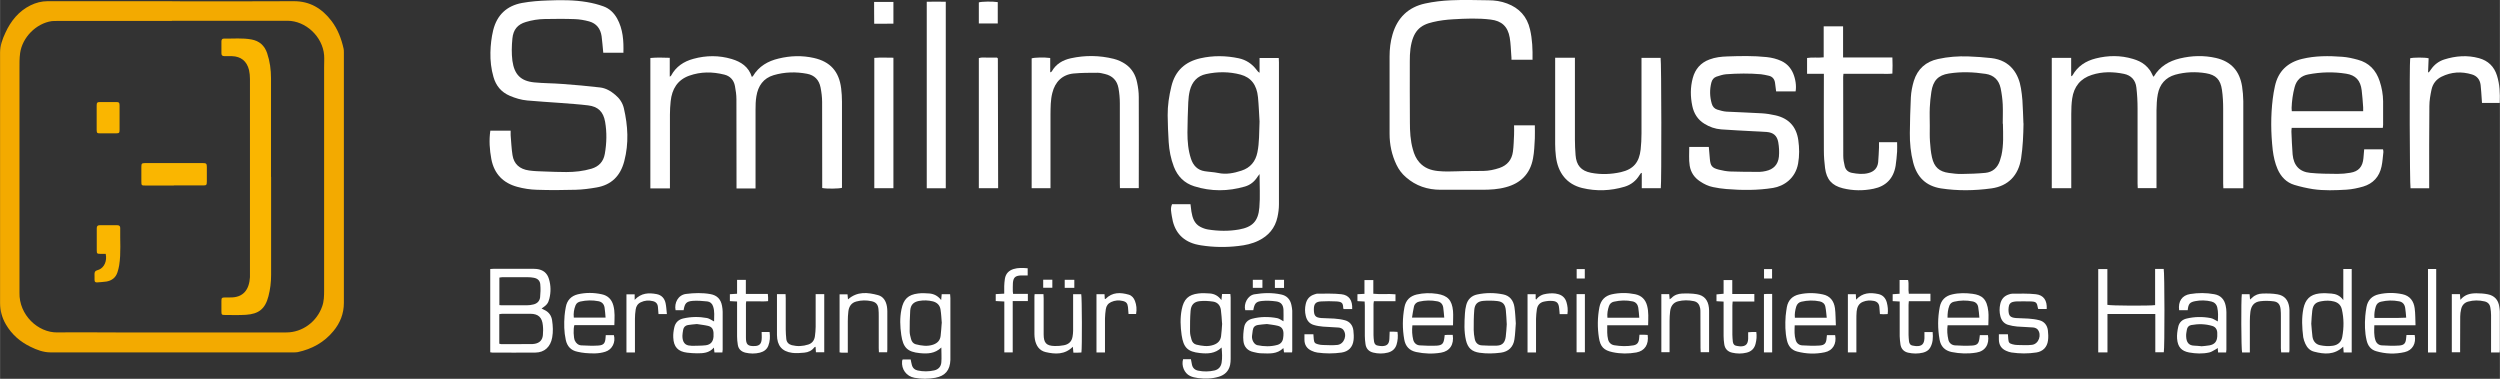 <svg xmlns="http://www.w3.org/2000/svg" id="Ebene_2" width="95.5mm" height="14.47mm" viewBox="0 0 270.71 41.02"><rect x="0" y="0" width="270.71" height="41.02" fill="#333333" stroke="none"/><g id="Logo"><g><path d="M18.6,2.27h0c-4.14,0-8.28,0-12.42,0-.2,0-.4,0-.6.02-1.67.25-3.17,1.75-3.41,3.46-.08.58-.07,1.17-.07,1.75,0,7.88,0,15.75,0,23.62,0,.19,0,.38,0,.57-.06,2.41,2,4.34,4.1,4.31,2.1-.03,4.21,0,6.32,0,6.16,0,12.32,0,18.48,0,1.73,0,3.3-1.15,3.88-2.82.2-.56.21-1.14.21-1.73-.01-8.06,0-16.13,0-24.2,0-.42.03-.85,0-1.27-.16-2.02-2-3.73-3.97-3.73h-12.51M18.64.14c4.38,0,8.77.02,13.15-.01,1.77-.01,3.07.79,4.11,2.15.67.89,1.06,1.91,1.3,2.99.03.13.03.26.03.39,0,9.05,0,18.1,0,27.15,0,1.14-.4,2.16-1.12,3.03-1.01,1.24-2.34,1.96-3.87,2.29-.15.03-.31.03-.47.03-8.77,0-17.54,0-26.3,0-.78,0-1.49-.27-2.18-.61-1.11-.54-2.02-1.32-2.66-2.42C.21,34.42,0,33.63,0,32.8,0,23.76,0,14.72,0,5.69,0,4.93.26,4.22.58,3.54c.59-1.28,1.44-2.33,2.71-2.96.59-.29,1.2-.45,1.86-.45,4.5,0,9,0,13.49,0" style="fill: #f3aa00;"></path><path d="M67.52,5.71h-2.2c-.03-.33-.06-.65-.09-.96-.03-.28-.05-.56-.09-.83-.12-.82-.56-1.38-1.34-1.6-.51-.14-1.04-.23-1.56-.25-1.09-.04-2.18-.03-3.27-.01-.69.01-1.37.12-2.03.32-.89.26-1.37.83-1.46,1.79-.08.81-.1,1.61,0,2.41.21,1.48.89,2.19,2.35,2.34,1.01.1,2.03.09,3.04.17,1.37.1,2.74.22,4.1.38.62.07,1.17.39,1.65.8.46.38.79.86.93,1.45.44,1.9.55,3.8.05,5.71,0,.02,0,.03-.01.04-.42,1.6-1.41,2.56-3,2.83-.75.13-1.5.23-2.26.25-1.4.04-2.81.05-4.21,0-.71-.02-1.43-.13-2.12-.32-1.51-.41-2.49-1.39-2.8-3-.19-1.02-.26-2.03-.11-3.08h2.2c0,.18-.01.33,0,.49.06.72.09,1.44.2,2.15.15.97.77,1.53,1.8,1.67.55.08,1.11.09,1.67.11.79.03,1.57.06,2.36.06.92,0,1.83-.1,2.72-.36.8-.24,1.3-.76,1.45-1.62.2-1.15.23-2.31.03-3.46-.19-1.09-.76-1.65-1.84-1.78-.98-.12-1.97-.18-2.95-.26-1.21-.09-2.43-.16-3.64-.27-.66-.06-1.29-.25-1.9-.51-.91-.39-1.49-1.08-1.76-2.04-.25-.86-.35-1.76-.33-2.66.02-.81.11-1.61.3-2.4.42-1.68,1.5-2.65,3.12-2.95.93-.17,1.88-.24,2.82-.27,1.42-.06,2.84-.06,4.24.18.59.1,1.18.25,1.74.45.66.23,1.15.7,1.5,1.32.64,1.16.72,2.42.68,3.74" style="fill: #fff;"></path><path d="M136.39,13.17c-.05-.76-.08-1.71-.17-2.64-.13-1.34-.75-2.14-1.88-2.45-1.24-.33-2.49-.33-3.74-.06-.95.2-1.52.84-1.76,1.78-.1.41-.15.84-.17,1.26-.05,1.1-.08,2.2-.09,3.3,0,.95.08,1.91.38,2.82.24.74.71,1.24,1.49,1.36.48.08.97.09,1.45.19.87.19,1.71.02,2.53-.25.96-.31,1.53-.99,1.73-2,.21-1.04.18-2.1.23-3.33M126.89,22.11h2.02c.03.28.06.54.1.8.11.67.31,1.3.94,1.64.26.14.55.25.85.3,1.12.18,2.26.2,3.38,0,1.44-.26,2.07-.89,2.19-2.39.1-1.16.02-2.33.02-3.61-.11.16-.17.22-.21.28-.33.53-.79.9-1.37,1.07-1.83.53-3.67.55-5.5-.03-1.07-.34-1.79-1.06-2.2-2.12-.33-.86-.5-1.75-.56-2.66-.06-.97-.1-1.94-.11-2.9-.01-1.06.15-2.1.4-3.13.41-1.72,1.51-2.68,3.15-3.05,1.37-.31,2.76-.29,4.14,0,.8.17,1.45.6,1.95,1.27.08.1.15.21.31.3v-1.6h2.08c0,.17.02.31.02.46,0,5.13,0,10.25,0,15.38,0,.47-.06.94-.16,1.39-.26,1.2-.98,2.03-2.05,2.55-.69.34-1.44.5-2.19.58-1.34.16-2.69.14-4.03-.07-.21-.03-.42-.08-.63-.13-1.52-.42-2.32-1.47-2.54-3.03-.06-.42-.18-.84.02-1.28" style="fill: #fff;"></path><path d="M81.41,8.33c.05-.04.1-.06.12-.09.64-1.07,1.63-1.63,2.78-1.9,1.27-.31,2.55-.35,3.83-.06,1.76.4,2.71,1.45,2.94,3.28.06.48.09.97.09,1.45,0,2.95,0,5.91,0,8.86v.47c-.34.1-1.65.12-2.14.02v-.51c0-2.94,0-5.87-.01-8.81,0-.53-.07-1.06-.17-1.57-.16-.82-.66-1.33-1.46-1.48-1.21-.23-2.43-.2-3.62.15-1.11.33-1.69,1.16-1.87,2.3-.08.47-.09.96-.09,1.45,0,2.67,0,5.35,0,8.02v.5h-2.06c0-.18,0-.35,0-.53,0-3.04,0-6.08-.01-9.12,0-.48-.07-.97-.16-1.44-.12-.65-.53-1.09-1.15-1.24-1.28-.32-2.55-.33-3.81.12-1.27.46-1.86,1.45-2,2.76-.05.48-.08.97-.08,1.45,0,2.48,0,4.97,0,7.45v.54h-2.12V6.28c.69-.07,1.38-.04,2.1-.02v2.04c.08-.05.13-.07.14-.1.53-.99,1.38-1.55,2.42-1.83,1.38-.38,2.78-.39,4.15.02,1,.3,1.83.83,2.18,1.94" style="fill: #fff;"></path><path d="M242.88,20.39h-2.12c0-.18-.02-.35-.02-.52,0-2.69,0-5.38,0-8.07,0-.69-.03-1.38-.13-2.06-.16-1.12-.65-1.63-1.74-1.81-1.11-.18-2.23-.14-3.32.16-1.05.3-1.69,1.04-1.89,2.12-.11.57-.13,1.17-.14,1.75-.01,2.62,0,5.23,0,7.85v.56h-2.03c0-.17-.02-.34-.02-.51,0-2.7,0-5.41,0-8.11,0-.76-.04-1.53-.13-2.28-.09-.8-.57-1.31-1.34-1.47-1.17-.24-2.33-.26-3.48.11-1.23.39-1.94,1.26-2.13,2.56-.08.55-.1,1.11-.1,1.67-.01,2.51,0,5.03,0,7.54v.5h-2.11V6.27h2.1v1.99c.08-.05.12-.06.14-.09.56-1.01,1.45-1.57,2.52-1.84,1.35-.34,2.69-.35,4.03.05.47.14.92.33,1.3.65.2.17.38.36.53.57.15.21.25.46.37.69.02,0,.06,0,.07-.02.65-1.08,1.64-1.66,2.81-1.94,1.3-.31,2.61-.35,3.92-.05,1.63.38,2.56,1.41,2.82,3.09.08.52.12,1.05.13,1.58.01,2.97,0,5.93,0,8.9v.53Z" style="fill: #fff;"></path><path d="M165.92,6.47h-2.25c0-.16,0-.32-.02-.47-.05-.64-.06-1.29-.17-1.93-.21-1.21-.88-1.81-2.06-1.95-1.36-.17-2.72-.11-4.08-.03-.72.04-1.46.13-2.17.3-1.37.31-2.17.94-2.44,2.89-.06.45-.07.91-.07,1.36,0,2.21-.01,4.41.01,6.61,0,.98.05,1.97.32,2.92.14.53.35,1.02.72,1.43.54.6,1.22.84,1.99.92.69.07,1.37.06,2.06.03.96-.04,1.92-.02,2.88-.04.59-.01,1.16-.13,1.73-.32.85-.29,1.34-.89,1.46-1.78.08-.6.09-1.2.12-1.8.02-.33,0-.67,0-1.04h2.25c0,.48.02.95,0,1.41-.04.73-.06,1.47-.2,2.19-.31,1.67-1.35,2.68-2.93,3.1-.83.23-1.7.28-2.56.28-1.51,0-3.01,0-4.51,0-1.41,0-2.68-.41-3.76-1.36-.44-.38-.77-.82-1.02-1.34-.51-1.06-.75-2.19-.75-3.36-.01-2.79-.01-5.58,0-8.37,0-.81.09-1.61.32-2.39.53-1.83,1.73-2.96,3.53-3.35.92-.2,1.87-.31,2.81-.35,1.35-.06,2.69-.02,4.04,0,.69,0,1.37.1,2.03.35,1.3.49,2.16,1.4,2.48,2.81.25,1.06.29,2.15.27,3.29" style="fill: #fff;"></path><path d="M255.9,12.03c0-.16.01-.29,0-.41-.05-.62-.08-1.23-.16-1.84-.13-1.07-.65-1.64-1.69-1.8-1.37-.22-2.74-.18-4.1.08-.74.14-1.26.58-1.47,1.37-.2.74-.3,1.49-.33,2.26,0,.11.01.23.02.35h7.73ZM258.04,13.85h-9.88c-.01.15-.04.28-.03.41.04.82.06,1.64.13,2.46.11,1.2.74,1.89,1.91,2,.98.1,1.97.1,2.96.11.46,0,.92-.04,1.37-.12.91-.14,1.35-.66,1.43-1.59.03-.31.05-.61.08-.95h2.04c.01.1.05.19.04.29-.06.52-.09,1.06-.2,1.57-.24,1.12-.92,1.85-1.98,2.17-.59.17-1.2.3-1.81.34-1.22.07-2.44.12-3.65-.06-.68-.11-1.35-.26-2.01-.46-.85-.26-1.44-.87-1.81-1.71-.28-.65-.43-1.33-.52-2.04-.21-1.86-.23-3.72,0-5.58.05-.45.14-.9.23-1.34.35-1.64,1.38-2.59,2.94-2.97,1.44-.35,2.9-.34,4.36-.23.57.04,1.13.17,1.68.32,1.21.32,1.98,1.13,2.37,2.33.23.7.36,1.42.37,2.16,0,.85,0,1.7,0,2.56,0,.1-.02.2-.04.34" style="fill: #fff;"></path><path d="M194.4,9.9h-2.07c-.04-.33-.08-.64-.12-.94-.06-.4-.28-.67-.68-.76-.28-.06-.56-.13-.84-.16-1.26-.11-2.52-.09-3.78,0-.35.03-.7.15-1.04.26-.29.1-.47.33-.55.63-.2.77-.18,1.54.04,2.3.09.32.3.55.6.64.33.1.67.2,1,.22,1.27.07,2.55.1,3.82.18.5.03,1,.11,1.48.22,1.41.32,2.26,1.2,2.47,2.68.12.85.13,1.69-.02,2.54-.29,1.62-1.55,2.45-2.71,2.64-1.68.27-3.37.26-5.06.12-.48-.04-.97-.11-1.44-.21-.51-.1-.98-.33-1.41-.62-.61-.4-1-.96-1.12-1.7-.11-.67-.04-1.34-.05-2.03h2.12c.04.43.07.85.11,1.27.06.78.23,1,.97,1.19.4.1.82.18,1.23.2,1.07.04,2.15.04,3.22.04.21,0,.43-.05.64-.09.83-.18,1.33-.69,1.42-1.55.05-.52.02-1.06-.07-1.57-.13-.72-.54-1.05-1.25-1.11-.48-.04-.97-.05-1.46-.08-1.16-.06-2.32-.12-3.47-.2-.65-.05-1.26-.26-1.82-.61-.72-.44-1.14-1.11-1.31-1.93-.21-1-.22-2.01.05-3.01.26-.98.86-1.67,1.81-2.02.63-.24,1.28-.31,1.94-.33,1.42-.05,2.83-.08,4.25.07.56.06,1.1.19,1.61.43.59.28,1,.73,1.26,1.33.26.62.37,1.35.27,1.95" style="fill: #fff;"></path><path d="M216.87,13.39c0-.69.03-1.38,0-2.07-.03-.6-.11-1.2-.23-1.78-.19-.88-.75-1.41-1.62-1.54-1.32-.2-2.65-.25-3.98-.04-1.17.18-1.72.78-1.9,1.99-.09.56-.14,1.14-.17,1.71-.03.66,0,1.32,0,1.98,0,.56-.02,1.12.02,1.67.04.58.09,1.17.22,1.74.24,1.06.79,1.54,1.84,1.68.45.06.91.12,1.37.11.86-.01,1.72-.04,2.57-.12.78-.08,1.31-.54,1.57-1.31.06-.19.12-.39.17-.59.25-1.13.18-2.28.16-3.42M219.12,13.36c-.02,1.27-.07,2.52-.26,3.78-.28,1.85-1.4,3.01-3.21,3.26-1.82.25-3.65.28-5.48,0-1.61-.26-2.59-1.21-3-2.81-.27-1.04-.37-2.11-.36-3.18.02-1.29.04-2.58.11-3.87.03-.59.15-1.2.32-1.77.41-1.31,1.31-2.1,2.62-2.38,1.08-.24,2.18-.32,3.29-.28.83.03,1.66.09,2.48.18,2.11.24,2.97,1.76,3.21,3.26.07.43.13.87.16,1.31.05.83.08,1.67.11,2.51" style="fill: #fff;"></path><path d="M177.77,6.27h2.05c.09.32.11,13.6.02,14.11h-2.06v-1.64s-.04-.02-.07-.02c-.05.07-.11.14-.16.22-.39.64-.93,1.07-1.63,1.28-1.52.45-3.05.51-4.59.14-1.65-.4-2.64-1.62-2.85-3.44-.05-.44-.08-.88-.08-1.32,0-2.92,0-5.85,0-8.77v-.58c.72-.01,1.4-.01,2.14,0v.54c0,2.78,0,5.55,0,8.33,0,.56.03,1.12.07,1.67.08,1.11.6,1.71,1.67,1.92,1.08.21,2.17.17,3.24-.07,1.35-.31,1.98-1.05,2.14-2.46.06-.57.09-1.14.09-1.71,0-2.57,0-5.14,0-7.71v-.5Z" style="fill: #fff;"></path><path d="M113.74,20.38h-2.03V6.32c.3-.1,1.35-.13,2.01-.04v1.56c.1-.06.14-.07.16-.09.46-.83,1.21-1.25,2.07-1.44,1.55-.34,3.1-.32,4.64.06.48.12.92.32,1.33.61.67.48,1.05,1.16,1.21,1.96.11.51.18,1.05.18,1.57.02,3.16,0,6.32,0,9.48v.38h-2.04c0-.16-.01-.33-.01-.5,0-2.89,0-5.79,0-8.68,0-.55-.05-1.12-.15-1.66-.15-.81-.65-1.32-1.44-1.51-.26-.06-.54-.14-.8-.14-.87,0-1.75,0-2.62.08-1.21.12-2,.89-2.3,2.1-.2.78-.19,1.57-.2,2.36-.01,2.47,0,4.94,0,7.4v.55Z" style="fill: #fff;"></path><path d="M197.49,7.99h-1.81v-1.71c.58-.1,1.17,0,1.8-.07v-3.36h2.1v3.37h5.34c.03.59.02,1.14,0,1.75-.45.05-.89.02-1.33.02-.44,0-.89,0-1.33,0h-2.64c-.01.14-.03.24-.03.33,0,2.85,0,5.7.01,8.55,0,.38.07.76.16,1.13.1.4.37.64.78.72.6.11,1.19.18,1.79.02.61-.16.98-.54,1.05-1.18.05-.53.06-1.05.09-1.58,0-.19,0-.37,0-.58h1.96c0,.36.02.69,0,1.02-.04.51-.08,1.02-.16,1.53-.23,1.39-1.06,2.22-2.39,2.49-1.11.23-2.22.22-3.32-.05-1.18-.29-1.77-.95-1.93-2.18-.08-.62-.13-1.26-.13-1.89-.02-2.59,0-5.17,0-7.76v-.57Z" style="fill: #fff;"></path><path d="M263.05,20.39h-2.02c-.09-.31-.13-13.4-.04-14.08.34-.1,1.61-.1,2,0-.02.5-.04,1-.06,1.5.03,0,.05.02.08.03.08-.11.16-.22.24-.33.36-.52.84-.88,1.43-1.07,1.24-.39,2.5-.49,3.77-.14.97.27,1.63.89,1.94,1.88.3.95.34,1.92.3,2.97h-1.92c-.01-.17-.02-.3-.03-.42-.04-.51-.06-1.03-.12-1.53-.07-.58-.4-.98-.94-1.14-1.13-.34-2.23-.28-3.3.25-.56.28-.93.75-1.07,1.36-.13.6-.24,1.22-.24,1.82-.03,2.78-.02,5.55-.02,8.33v.58" style="fill: #fff;"></path><path d="M102.41,20.39h-2.06V.19c.68-.02,1.36-.01,2.06,0v20.2Z" style="fill: #fff;"></path><path d="M96.74,6.25v14.13h-2.07V6.27c.69-.06,1.36-.02,2.07-.02" style="fill: #fff;"></path><path d="M54.07,33.04c.12.01.19.02.26.02.9,0,1.8,0,2.7,0,.24,0,.49-.03.72-.09.4-.09.68-.36.73-.77.05-.46.06-.94.02-1.4-.03-.41-.3-.65-.7-.72-.21-.04-.42-.06-.64-.06-.93,0-1.86,0-2.79,0-.09,0-.19.03-.3.04v2.99ZM54.07,37.22c.08.02.15.05.22.05,1.06,0,2.12,0,3.18-.01.14,0,.29,0,.43-.03.52-.09.83-.4.88-.93.03-.35.04-.7,0-1.05-.08-.88-.49-1.26-1.34-1.27-1.02-.01-2.03,0-3.05,0-.11,0-.21.03-.33.04v3.21ZM53.08,38.16v-9.03c.14-.01.25-.02.36-.02,1.39,0,2.78,0,4.17,0,.17,0,.34,0,.52.02.66.08,1.12.43,1.31,1.09.21.7.22,1.42.04,2.13-.13.51-.28.68-.84,1.06.11.06.2.11.3.15.48.22.77.62.84,1.14.09.61.12,1.22.01,1.84-.18,1.02-.83,1.63-1.82,1.64-1.56.02-3.12,0-4.68,0-.06,0-.11-.01-.2-.03" style="fill: #fff;"></path><path d="M108.07,20.38h-2.08V6.29c.34-.11.68-.04,1.01-.05.33-.01.66,0,.96,0,.04.04.05.05.06.06.01.01.03.02.03.03.01,4.51.02,9.02.03,13.52v.53" style="fill: #fff;"></path><path d="M132.33,35.03c-.04-.5-.06-1-.13-1.49-.07-.48-.37-.81-.84-.88-.48-.07-.97-.1-1.44-.05-.63.06-.95.41-1,1.06-.06.74-.06,1.49-.06,2.24,0,.29.08.58.16.86.07.27.25.48.52.55.61.14,1.23.25,1.86.03.45-.15.75-.44.82-.92.06-.46.09-.93.12-1.39M128.96,38.92c.04.23.07.4.11.57.08.37.32.58.68.65.58.12,1.17.11,1.75-.02.43-.1.7-.38.78-.84.09-.54.05-1.07,0-1.65-.7.68-1.53.69-2.36.6-1.32-.14-1.77-.59-1.97-1.95-.13-.91-.17-1.84.01-2.76.22-1.12.72-1.61,1.81-1.74.41-.05.83-.03,1.24,0,.48.04.9.24,1.25.72.03-.28.05-.46.07-.66h.9c.01.13.03.25.03.38,0,2.22,0,4.43,0,6.65,0,.22-.02.44-.06.65-.15.68-.59,1.09-1.23,1.28-.74.22-1.5.24-2.25.14-.29-.04-.6-.1-.86-.23-.62-.29-.96-1.12-.75-1.81h.86Z" style="fill: #fff;"></path><path d="M101.98,35c-.04-.5-.06-1-.14-1.49-.07-.46-.37-.75-.81-.87-.51-.13-1.02-.14-1.53-.05-.58.11-.89.42-.94,1.03-.05.76-.06,1.52-.06,2.28,0,.27.08.55.15.82.07.27.24.49.5.56.63.16,1.26.26,1.9.04.45-.16.74-.45.8-.93.06-.46.08-.93.12-1.4M101.93,37.63c-.7.68-1.52.69-2.33.61-1.34-.13-1.81-.59-2.01-1.97-.13-.91-.17-1.84.02-2.76.22-1.11.72-1.6,1.81-1.73.4-.05.8-.03,1.2,0,.5.04.93.25,1.29.71.02-.25.04-.42.06-.63h.91c0,.14.03.28.03.42,0,2.17,0,4.35,0,6.52,0,.06,0,.12,0,.18-.04,1.11-.56,1.73-1.63,1.93-.75.14-1.51.14-2.26,0-.87-.16-1.43-.91-1.34-1.81,0-.06.04-.11.06-.17h.87c.04.2.07.38.12.56.08.35.31.56.64.63.6.13,1.2.12,1.79-.01.45-.1.74-.41.77-.89.04-.51,0-1.02,0-1.6" style="fill: #fff;"></path><path d="M228.2,38.16h-.99v-9.02h.99v3.87c.33.1,4.57.12,5.17.03v-3.92h.93c.1.34.11,8.57.01,9.03h-.92v-4.15c-1.74,0-3.44,0-5.18,0v4.15Z" style="fill: #fff;"></path><path d="M250.28,35.05c.04.39.06.91.13,1.41.07.47.34.82.81.92.46.1.93.13,1.41.06.57-.09.92-.43,1.01-.98.18-.99.18-1.98-.05-2.97-.11-.46-.4-.72-.84-.84-.45-.12-.91-.11-1.36-.03-.63.1-.91.36-1,1.01-.06.43-.07.87-.11,1.44M254.66,38.17h-.87c-.02-.21-.03-.4-.05-.63-.96.92-2.05.83-3.16.54-.44-.11-.75-.43-.94-.85-.1-.23-.19-.47-.23-.71-.13-1.04-.19-2.07.02-3.11.21-.99.73-1.51,1.71-1.63.44-.05.89-.03,1.33.01.47.04.92.2,1.28.71v-3.37h.91v9.03Z" style="fill: #fff;"></path><path d="M75.47,35.09c-.4.04-.7.06-.99.11-.28.05-.46.23-.51.52-.03.22-.08.44-.08.65,0,.67.27,1.05.87,1.06.06,0,.11.02.17.02.5-.02,1,0,1.49-.06.54-.07.8-.4.84-.94.01-.13.01-.26,0-.4-.03-.42-.19-.66-.59-.76-.43-.1-.87-.14-1.22-.2M78.23,38.17h-.87c-.02-.17-.04-.32-.06-.53-.51.6-1.17.62-1.83.62-.36,0-.71-.03-1.07-.07-.99-.12-1.46-.62-1.5-1.64-.02-.36.03-.74.11-1.09.11-.52.45-.85.95-.97.86-.2,1.73-.21,2.6-.05.25.05.48.23.76.37,0-.54.08-1.09-.11-1.64-.1-.31-.33-.5-.63-.53-.52-.05-1.06-.1-1.58-.06-.69.06-.86.27-.98,1.01h-.87c-.16-.78.27-1.65,1.13-1.76.89-.11,1.77-.14,2.65.02.71.13,1.12.55,1.25,1.27.04.22.07.44.07.65,0,1.37,0,2.73,0,4.1,0,.09-.02.17-.03.29" style="fill: #fff;"></path><path d="M238.36,37.5c.26-.03.58-.04.89-.1.56-.1.82-.41.85-.98,0-.13,0-.26,0-.4-.02-.36-.2-.62-.53-.72-.75-.23-1.52-.24-2.29-.1-.26.05-.43.23-.47.5-.04.23-.09.47-.08.7.02.68.29,1.01.86,1.03.24,0,.48.04.78.06M235.97,33.59c-.12-.96.31-1.61,1.2-1.75.87-.14,1.74-.14,2.61.02.68.12,1.09.55,1.23,1.24.05.23.08.46.08.7,0,1.35,0,2.7,0,4.05,0,.1-.02.2-.03.32h-.87c-.02-.16-.03-.3-.04-.49-.08.06-.13.11-.2.14-.24.12-.47.3-.72.35-.72.16-1.45.13-2.18,0-.83-.16-1.23-.59-1.3-1.5-.03-.41.03-.85.12-1.26.1-.49.43-.8.9-.91.87-.21,1.76-.22,2.64-.05.25.05.48.23.75.36.03-.49.06-1.01-.06-1.52-.08-.34-.31-.56-.64-.64-.58-.14-1.16-.15-1.74-.04-.61.12-.75.3-.82.98h-.9Z" style="fill: #fff;"></path><path d="M137.18,35.09c-.39.04-.67.05-.95.1-.36.06-.53.24-.58.6-.03.2-.06.41-.08.61-.03.43.23.9.58.98.72.15,1.45.17,2.17-.03.35-.1.56-.34.62-.71.03-.19.05-.38.04-.57-.02-.43-.21-.69-.62-.79-.41-.1-.84-.14-1.17-.19M138.98,34.81c0-.42.02-.85,0-1.27-.03-.53-.27-.83-.78-.9-.51-.07-1.03-.1-1.53-.05-.67.06-.83.27-.96,1h-.87c-.19-.69.26-1.6.99-1.72.97-.16,1.94-.19,2.9.02.6.12.98.52,1.11,1.14.04.2.08.41.09.61,0,1.44,0,2.88,0,4.32,0,.06-.01.11-.02.2h-.87c-.02-.14-.04-.29-.07-.47-.69.69-1.54.59-2.36.57-.3,0-.6-.07-.89-.14-.63-.14-1.02-.56-1.08-1.21-.05-.49,0-1,.08-1.48.08-.47.4-.79.85-.91.9-.24,1.82-.24,2.73-.07.24.05.45.22.71.36" style="fill: #fff;"></path><path d="M214.34,34.4c-.04-.41-.06-.79-.13-1.16-.06-.33-.28-.54-.61-.6-.67-.14-1.34-.12-2,.03-.23.05-.42.19-.51.43-.16.41-.2.84-.2,1.3h3.46ZM215.32,35.22h-4.42c-.08.56-.03,1.07.08,1.56.08.36.35.59.71.62.63.04,1.26.06,1.88.02.56-.04.71-.24.78-.8.01-.1.02-.2.04-.33h.88c.18.99-.3,1.74-1.25,1.89-.9.15-1.79.12-2.69-.06-.74-.16-1.17-.61-1.3-1.34-.21-1.18-.21-2.37.02-3.54.15-.76.63-1.2,1.35-1.36.73-.17,1.48-.16,2.22-.06.99.14,1.55.54,1.69,1.92.05.46,0,.93,0,1.49" style="fill: #fff;"></path><path d="M156.39,34.39c-.04-.4-.06-.75-.11-1.09-.06-.37-.27-.6-.64-.67-.66-.13-1.31-.11-1.96.03-.28.06-.5.24-.57.54-.09.38-.14.77-.21,1.19h3.5ZM157.36,35.23h-4.42c-.06.56-.03,1.07.09,1.56.09.36.36.59.71.61.61.04,1.23.06,1.84.03.59-.04.74-.23.82-.82.01-.1.02-.2.04-.33.13,0,.26-.02.38-.02.17,0,.34,0,.49,0,.16,1.05-.32,1.77-1.27,1.93-.9.15-1.79.12-2.69-.07-.74-.16-1.16-.62-1.29-1.35-.21-1.16-.2-2.34.02-3.5.14-.76.61-1.21,1.33-1.38.73-.17,1.48-.18,2.22-.07,1.13.18,1.6.68,1.71,1.85.04.49,0,.99,0,1.57" style="fill: #fff;"></path><path d="M197.81,34.4c-.05-.42-.07-.81-.15-1.19-.06-.31-.28-.5-.59-.57-.67-.14-1.34-.12-2,.03-.28.06-.48.25-.57.55-.11.38-.18.76-.14,1.19h3.45ZM198.8,35.23h-4.46c-.02.57-.05,1.09.11,1.6.1.34.36.55.7.57.63.04,1.26.06,1.88.02.57-.04.73-.26.77-.85,0-.09.02-.17.03-.28h.89c.18.94-.25,1.68-1.13,1.86-.99.21-1.99.18-2.98-.08-.62-.16-.97-.6-1.11-1.22-.2-.87-.2-1.75-.14-2.63.03-.32.08-.64.13-.96.14-.76.61-1.22,1.33-1.38.85-.19,1.71-.18,2.56,0,.79.16,1.21.71,1.32,1.49.08.59.06,1.2.1,1.87" style="fill: #fff;"></path><path d="M177.51,34.4c-.04-.4-.05-.75-.11-1.09-.06-.34-.25-.59-.6-.67-.68-.15-1.36-.12-2.04.03-.24.05-.44.21-.53.47-.14.4-.21.81-.17,1.27h3.44ZM178.47,35.22h-4.43c0,.55-.03,1.05.09,1.53.09.36.34.59.69.64.68.11,1.37.13,2.05.01.4-.07.58-.29.62-.72.01-.13.02-.26.04-.43.19,0,.35,0,.52,0,.12,0,.25.02.37.02.14,1.03-.31,1.73-1.23,1.9-.85.15-1.71.15-2.56-.03-.96-.2-1.34-.59-1.49-1.57-.17-1.09-.16-2.19.05-3.29.15-.78.62-1.25,1.35-1.41.83-.18,1.68-.18,2.52-.01.68.14,1.12.56,1.3,1.25.18.68.12,1.36.11,2.1" style="fill: #fff;"></path><path d="M65.57,34.4c-.04-.4-.05-.75-.11-1.1-.06-.36-.27-.6-.65-.68-.66-.13-1.31-.11-1.96.03-.23.05-.43.17-.53.41-.17.42-.24.86-.19,1.33h3.44ZM66.53,35.21h-4.34c-.13.41-.09,1.36.05,1.67.14.3.38.5.7.52.61.03,1.23.06,1.84.02.6-.04.75-.26.79-.87,0-.07.01-.15.02-.26h.88c.21.77-.18,1.57-.93,1.8-.71.23-1.44.2-2.17.14-.28-.02-.57-.08-.85-.14-.69-.14-1.11-.58-1.26-1.28-.19-.87-.2-1.75-.13-2.63.02-.31.08-.61.13-.91.13-.76.6-1.23,1.31-1.4.86-.2,1.74-.19,2.6,0,.65.14,1.06.55,1.24,1.2.19.69.13,1.39.11,2.13" style="fill: #fff;"></path><path d="M257.12,34.43c1.16-.02,2.29.03,3.44-.03-.04-.39-.05-.73-.11-1.06-.06-.38-.27-.64-.66-.71-.66-.13-1.31-.11-1.96.04-.28.06-.48.24-.57.54-.11.38-.18.77-.14,1.23M261.56,35.22h-4.45c-.02.56-.05,1.09.11,1.6.1.34.36.56.69.58.63.04,1.26.06,1.88.02.57-.04.73-.26.77-.85,0-.09.02-.17.03-.29h.89c.18.91-.23,1.65-1.08,1.85-1.04.24-2.08.2-3.1-.1-.59-.17-.9-.61-1.03-1.19-.2-.86-.21-1.75-.14-2.63.02-.32.08-.64.13-.96.14-.76.61-1.22,1.33-1.38.85-.19,1.71-.19,2.56-.01.81.17,1.23.74,1.33,1.53.08.58.06,1.17.09,1.82" style="fill: #fff;"></path><path d="M221.63,33.46h-.91s-.03-.04-.03-.05c-.12-.68-.19-.75-.85-.77-.49-.02-.97,0-1.46,0-.11,0-.23.02-.34.04-.33.06-.5.26-.53.6,0,.09-.02.18-.02.26.01.65.17.84.8.9.46.04.92.02,1.37.06.4.03.8.08,1.18.18.53.14.85.54.92,1.1.04.36.06.73.01,1.09-.09.72-.55,1.19-1.26,1.3-.9.14-1.8.13-2.7,0-.19-.03-.39-.1-.57-.18-.53-.23-.79-.65-.79-1.24v-.55h.98c.01.19.02.36.04.53.03.36.11.46.45.55.18.05.37.08.55.08.53,0,1.06.05,1.58-.02.73-.1,1.07-1.11.59-1.67-.11-.12-.32-.2-.49-.21-.57-.05-1.14-.05-1.71-.1-.34-.03-.68-.09-1.01-.19-.44-.14-.71-.48-.82-.94-.11-.43-.11-.87-.01-1.31.12-.54.43-.88.94-1.04.12-.04.25-.08.38-.08.84,0,1.69-.03,2.53.06.85.09,1.24.68,1.18,1.61" style="fill: #fff;"></path><path d="M146.4,33.47h-.9s-.05-.07-.05-.1c-.02-.55-.12-.69-.75-.73-.54-.03-1.09-.03-1.63,0-.61.03-.81.27-.8.9.01.65.17.85.8.9.47.04.94.02,1.42.06.38.03.77.08,1.14.18.53.14.85.54.92,1.1.04.35.06.71.02,1.05-.09.78-.56,1.24-1.31,1.35-.87.12-1.74.12-2.61,0-.21-.03-.42-.1-.61-.19-.53-.23-.8-.65-.79-1.24,0-.17,0-.35,0-.55h.97c.02.18.03.36.04.53.04.36.11.46.45.55.18.05.37.08.55.08.53.01,1.06.05,1.58-.01.73-.1,1.08-1.1.59-1.67-.11-.12-.32-.2-.49-.21-.55-.05-1.12-.05-1.67-.1-.34-.03-.68-.08-1.01-.18-.48-.14-.76-.5-.87-1-.1-.42-.1-.84,0-1.27.12-.54.43-.88.94-1.04.12-.04.25-.09.38-.08.84,0,1.69-.03,2.53.06.85.09,1.23.67,1.18,1.62" style="fill: #fff;"></path><path d="M163.16,35.13c-.03-.55-.05-1.04-.1-1.52-.06-.64-.31-.94-.93-1.01-.49-.05-1-.06-1.5-.02-.63.05-.94.35-.99,1-.06.71-.06,1.43-.06,2.15,0,.32.05.64.11.96.08.42.35.69.77.71.54.04,1.08.04,1.62.03.7-.02.9-.46.97-.97.06-.46.08-.93.11-1.34M164.14,35.02c-.05.59-.06,1.16-.15,1.73-.12.83-.65,1.33-1.46,1.44-.77.1-1.54.12-2.31.01-.84-.12-1.28-.51-1.48-1.36-.22-.95-.17-1.93-.11-2.89.02-.31.06-.62.14-.91.16-.62.57-1.02,1.18-1.15.93-.2,1.88-.2,2.82-.01.71.14,1.11.65,1.22,1.37.09.59.11,1.2.15,1.78" style="fill: #fff;"></path><path d="M270.66,38.17h-.91v-.48c0-1.19,0-2.38,0-3.57,0-.28-.03-.56-.08-.83-.06-.35-.28-.57-.62-.65-.6-.14-1.2-.14-1.78.02-.4.11-.67.4-.76.82-.06.25-.1.52-.1.78-.01,1.13,0,2.26-.01,3.39v.5h-.9v-6.3h.88c.02.19.03.37.05.62.49-.6,1.1-.71,1.74-.71.41,0,.83.03,1.23.11.7.14,1.14.59,1.24,1.34.02.17.06.35.06.52,0,1.38,0,2.76,0,4.14,0,.09-.01.17-.02.3" style="fill: #fff;"></path><path d="M88.33,31.85h.92v6.3h-.9c-.01-.19-.03-.38-.04-.6-.06.03-.11.04-.14.07-.27.36-.65.53-1.08.57-.44.04-.89.08-1.32.02-1.1-.15-1.63-.78-1.64-1.94-.01-1.04,0-2.08,0-3.13v-1.29h.93c0,.15.02.31.02.46,0,1.13,0,2.26,0,3.39,0,.34.03.68.06,1.01.04.36.26.58.6.67.6.15,1.19.12,1.78-.07.43-.14.66-.46.72-.9.05-.33.07-.67.08-1.01,0-1.01,0-2.03,0-3.04v-.52Z" style="fill: #fff;"></path><path d="M112.06,31.85h.93c0,.16.02.32.02.47,0,1.29,0,2.59,0,3.88,0,.94.29,1.25,1.2,1.27.33.01.66-.02.98-.08.51-.09.86-.39.95-.94.03-.2.06-.41.06-.61,0-1.16,0-2.32,0-3.48v-.5h.88c.08.33.1,5.8.02,6.31-.13,0-.27.02-.41.02-.14,0-.28,0-.46,0-.02-.22-.04-.42-.06-.64-.87.87-1.9.82-2.94.58-.69-.16-1.04-.69-1.17-1.38-.03-.19-.05-.38-.05-.57,0-1.35,0-2.7,0-4.06,0-.07.01-.14.02-.27" style="fill: #fff;"></path><path d="M243.63,38.17h-.84c-.1-.33-.12-5.74-.03-6.31h.84c.02.18.03.35.05.58.1-.09.17-.15.24-.21.31-.3.7-.43,1.1-.44.54-.02,1.09-.01,1.62.08.78.13,1.19.63,1.29,1.44.01.09.02.18.02.26,0,1.45,0,2.91,0,4.36,0,.07-.02.14-.03.23h-.87c-.01-.14-.03-.3-.03-.45,0-1.14,0-2.29,0-3.43,0-.26,0-.53-.03-.79-.05-.51-.27-.8-.76-.86-.48-.06-.97-.07-1.45-.01-.64.08-.97.47-1.06,1.14-.04.33-.06.67-.06,1.01,0,.97,0,1.94,0,2.91v.5Z" style="fill: #fff;"></path><path d="M91.8,38.19c-.26,0-.46,0-.66,0-.07,0-.14-.02-.23-.03v-6.29h.86c.02.17.04.35.05.55,1.01-.89,2.14-.76,3.26-.46.58.16.86.65.96,1.24.03.16.03.32.04.48,0,1.39,0,2.79,0,4.18,0,.09-.01.17-.02.29h-.89c0-.15-.02-.31-.02-.47,0-1.14,0-2.29,0-3.43,0-.26,0-.53-.03-.79-.05-.48-.27-.74-.74-.84-.55-.12-1.11-.12-1.66.03-.54.14-.8.55-.86,1.08-.04.35-.06.7-.06,1.05,0,.95,0,1.91,0,2.86v.54Z" style="fill: #fff;"></path><path d="M179.89,31.85h.86c.02.18.03.35.05.56.08-.06.15-.09.2-.14.31-.33.71-.46,1.12-.48.54-.02,1.09-.02,1.62.07.8.13,1.22.64,1.31,1.46.02.16.02.32.02.48,0,1.31,0,2.61,0,3.92v.42h-.91c0-.15-.02-.31-.02-.47,0-1.29,0-2.58-.01-3.87,0-.14,0-.3-.03-.44-.08-.39-.28-.67-.69-.75-.57-.12-1.14-.12-1.7.02-.54.14-.8.55-.86,1.09-.04.35-.06.7-.06,1.05,0,.95,0,1.91,0,2.86v.51h-.89v-6.3Z" style="fill: #fff;"></path><path d="M79.82,32.65c-.28-.02-.52-.03-.79-.04v-.75c.25-.02.48-.03.78-.05v-1.5h.95v1.52h2.38c.01.15.03.26.03.38,0,.12,0,.23,0,.4-.41.05-.81.02-1.2.02-.38,0-.77,0-1.17,0-.02.1-.03.17-.03.24,0,1.23,0,2.47,0,3.7,0,.74.19.95,1.02.9.44-.03.64-.25.68-.7.03-.26,0-.53,0-.82h.86c.07.51.05,1.01-.14,1.5-.17.42-.5.63-.91.74-.52.13-1.05.12-1.57,0-.44-.11-.75-.38-.82-.85-.05-.3-.08-.61-.08-.92,0-1.09,0-2.17,0-3.26v-.5Z" style="fill: #fff;"></path><path d="M205.71,32.65c-.28-.01-.5-.02-.76-.04v-.75c.24-.02.47-.03.75-.05v-1.49h.92c.11.46-.01.96.08,1.49h2.34v.81h-2.34c-.02.16-.03.27-.03.38,0,1.08,0,2.17,0,3.26,0,.23.03.47.05.7.03.26.16.44.43.47.11.01.23.05.34.05.61.03.87-.22.9-.84,0-.22,0-.43,0-.68h.89c.05.59.04,1.17-.28,1.71-.17.29-.46.44-.77.52-.54.13-1.08.12-1.62,0-.46-.11-.75-.42-.82-.91-.04-.29-.07-.58-.08-.87,0-1.07,0-2.14,0-3.21v-.53Z" style="fill: #fff;"></path><path d="M190.18,35.92c.07.48.03.9-.08,1.32-.13.52-.47.83-.97.95-.52.13-1.05.12-1.57,0-.48-.11-.78-.42-.85-.93-.04-.29-.07-.58-.07-.87,0-1.09,0-2.17,0-3.26v-.47c-.27-.01-.5-.03-.77-.04v-.74c.23-.02.48-.04.77-.07v-1.48h.94v1.51h2.39v.81h-2.35c-.01.17-.03.3-.03.43,0,1.06,0,2.11,0,3.17,0,.25.03.5.05.75.03.26.17.43.44.46.13.01.25.05.38.05.57,0,.81-.23.84-.81.01-.23,0-.46,0-.72.19-.01.33-.02.47-.03.13,0,.26,0,.42,0" style="fill: #fff;"></path><path d="M147.75,32.65c-.26-.02-.5-.03-.76-.04v-.75c.25-.01.48-.03.76-.04v-1.49h.96v1.48c.82.09,1.6-.02,2.4.06v.75h-2.34c-.02.14-.04.24-.04.33,0,1.12,0,2.23,0,3.35,0,.23.03.47.06.7.04.24.17.4.42.43.16.02.31.06.47.05.53-.02.74-.24.77-.79.01-.24.02-.49.03-.77.19,0,.35,0,.5,0,.11,0,.22.01.35.02.07.49.03.95-.11,1.4-.15.46-.48.72-.92.84-.54.14-1.08.13-1.61,0-.48-.12-.77-.44-.83-.94-.04-.29-.07-.58-.07-.87,0-1.09,0-2.17,0-3.26,0-.14-.01-.28-.02-.45" style="fill: #fff;"></path><path d="M109.67,38.16h-.92v-5.51c-.33-.02-.62-.03-.93-.05v-.75c.29-.02.58-.03.92-.05,0-.29,0-.55,0-.81.01-.26.03-.53.07-.79.09-.57.43-.91.95-1.07.49-.15.99-.12,1.52-.08v.78c-.27,0-.52-.01-.78,0-.57.04-.77.23-.82.81-.02.31-.01.62-.01.92,0,.07.02.14.03.26h1.6v.78h-1.64v5.55Z" style="fill: #fff;"></path><path d="M166.33,38.17h-.92v-6.31h.88v.52s.04.04.06.06c.29-.4.68-.57,1.13-.63.43-.06.85-.08,1.28.05.43.13.72.4.86.84.13.42.18.85.11,1.32h-.84c-.02-.23-.03-.45-.06-.66-.05-.51-.22-.73-.71-.77-.32-.03-.66.01-.97.08-.41.1-.67.4-.73.83-.05.33-.08.67-.09,1.01-.01,1.06,0,2.11,0,3.17v.5Z" style="fill: #fff;"></path><path d="M72.21,34.01h-.91c-.02-.27-.05-.52-.06-.76-.03-.35-.21-.56-.55-.64-.45-.11-.88-.08-1.3.12-.33.15-.51.43-.56.78-.05.33-.08.67-.08,1.01,0,1.04,0,2.08,0,3.13v.52h-.92v-6.3h.89v.6c.71-.76,1.53-.78,2.38-.62.53.1.86.46.97.99.08.37.09.75.14,1.18" style="fill: #fff;"></path><path d="M119.64,38.17h-.91v-6.31h.87c.01.17.02.34.03.51.04,0,.07.02.08,0,.74-.75,1.61-.72,2.52-.46.33.1.55.36.67.69.16.42.21.88.12,1.4h-.82c-.02-.25-.04-.5-.06-.75-.05-.4-.18-.57-.57-.66-.43-.1-.85-.07-1.26.12-.33.15-.52.42-.57.77-.05.33-.08.67-.09,1.01-.01,1.06,0,2.11,0,3.17v.51Z" style="fill: #fff;"></path><path d="M201.03,38.16h-.93v-6.3h.86c0,.18.02.35.03.59.7-.77,1.53-.79,2.4-.61.49.1.8.43.93.93.1.4.15.8.09,1.24-.16,0-.3.02-.44.02-.13,0-.25-.01-.4-.02-.02-.27-.04-.51-.06-.76-.03-.4-.27-.61-.63-.67-.39-.07-.77-.05-1.14.1-.46.18-.64.57-.69,1.03-.03.31-.03.62-.03.92,0,1.01,0,2.03,0,3.04v.49Z" style="fill: #fff;"></path><rect x="262.92" y="29.13" width=".89" height="9.04" style="fill: #fff;"></rect><path d="M191.9,38.16h-.89v-6.31c.11,0,.21-.02.31-.02.18,0,.37,0,.58,0v6.33Z" style="fill: #fff;"></path><rect x="170.72" y="31.85" width=".9" height="6.3" style="fill: #fff;"></rect><path d="M96.74.21v2.35c-.33,0-.67.01-1,.01-.34,0-.68,0-1.08,0-.02-.8,0-1.56-.01-2.36h2.09Z" style="fill: #fff;"></path><path d="M108.04,2.54h-2.05V.26c.29-.1,1.49-.12,2.05-.03v2.32Z" style="fill: #fff;"></path><rect x="115.29" y="30.3" width="1.04" height=".87" style="fill: #fff;"></rect><rect x="135.66" y="30.3" width="1.04" height=".87" style="fill: #fff;"></rect><rect x="112.96" y="30.29" width=".99" height=".87" style="fill: #fff;"></rect><rect x="170.73" y="29.14" width=".88" height="1.02" style="fill: #fff;"></rect><rect x="138.05" y="30.3" width=".99" height=".88" style="fill: #fff;"></rect><rect x="191.02" y="29.14" width=".87" height="1.02" style="fill: #fff;"></rect><g><path d="M29.35,19.16c0,3.54,0,7.08,0,10.62,0,.78-.09,1.55-.29,2.31-.36,1.38-1.07,1.91-2.43,2-.76.05-1.52.02-2.28.02-.34,0-.38-.04-.38-.37,0-.38,0-.76,0-1.15,0-.33.05-.37.38-.38.19,0,.37,0,.56,0,1.47.03,2.07-.89,2.15-2.19.01-.2,0-.41,0-.62,0-6.95,0-13.9,0-20.85,0-.32-.03-.65-.1-.96-.24-.98-.88-1.48-1.86-1.51-.27,0-.54,0-.82,0-.21,0-.32-.1-.31-.32,0-.43,0-.85,0-1.28,0-.2.09-.31.28-.3,1,.02,2.01-.09,3,.1.83.16,1.39.65,1.67,1.48.3.89.42,1.79.42,2.73,0,3.56,0,7.11,0,10.67" style="fill: #fab600;"></path><path d="M18.83,20.09c-1.03,0-2.06,0-3.09,0-.42,0-.44-.01-.44-.44,0-.51,0-1.03,0-1.54,0-.4.03-.44.4-.45,2.09,0,4.17,0,6.26,0,.37,0,.43.06.43.43,0,.51,0,1.03,0,1.54,0,.42-.04.45-.44.45-1.04,0-2.09,0-3.13,0" style="fill: #fab600;"></path><path d="M11.44,27.49c-.2,0-.38,0-.57,0-.37,0-.4-.03-.4-.4,0-.63,0-1.26,0-1.9,0-.16,0-.32,0-.48,0-.22.09-.32.31-.32.64,0,1.29,0,1.93,0,.22,0,.31.12.3.33-.03,1.33.1,2.67-.11,4-.04.26-.11.52-.19.77-.19.59-.62.9-1.2,1-.32.05-.66.06-.98.09-.19.02-.31-.05-.3-.27,0-.12,0-.24,0-.35,0-.19-.03-.41.06-.55.07-.12.29-.15.44-.22.56-.24.87-.95.71-1.69" style="fill: #fab600;"></path><path d="M10.46,12.72c0-.42,0-.85,0-1.28,0-.33.06-.39.38-.39.57,0,1.14,0,1.72,0,.32,0,.38.06.38.39,0,.88,0,1.76,0,2.64,0,.31-.05.35-.36.36-.59,0-1.17,0-1.76,0-.31,0-.35-.04-.36-.36,0-.45,0-.91,0-1.36" style="fill: #fab600;"></path></g></g></g></svg>